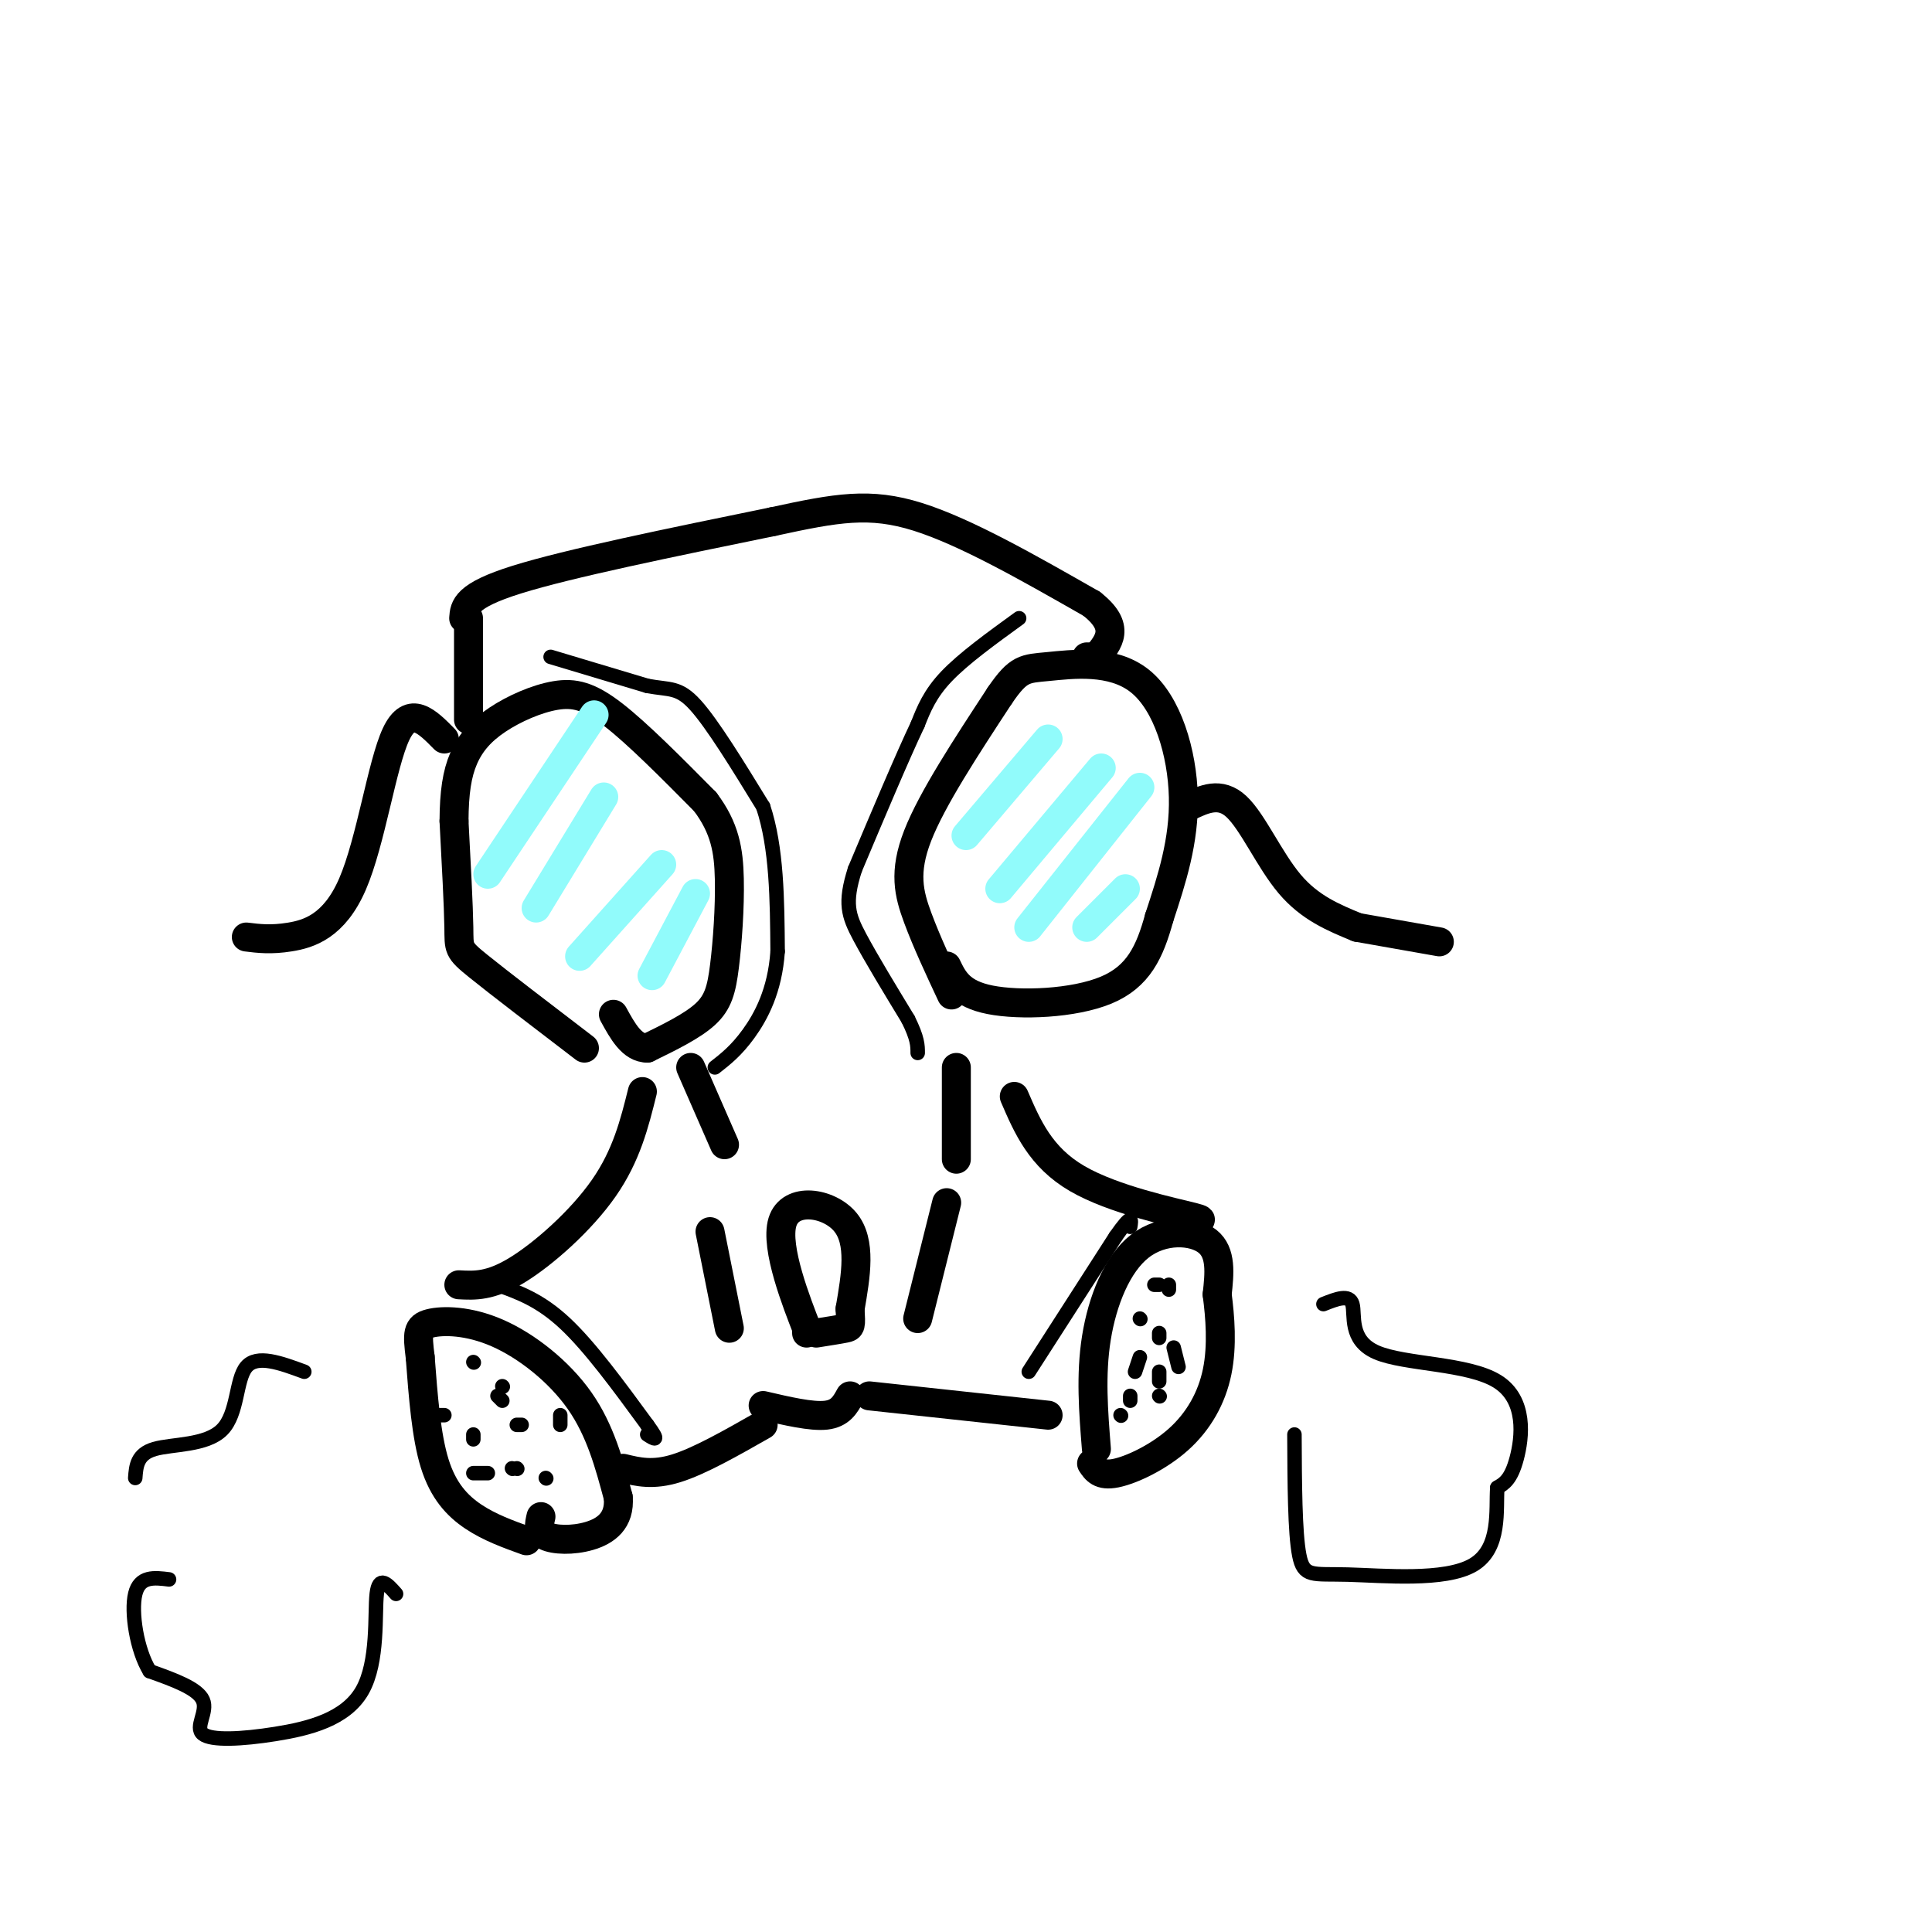 <svg viewBox='0 0 400 400' version='1.1' xmlns='http://www.w3.org/2000/svg' xmlns:xlink='http://www.w3.org/1999/xlink'><g fill='none' stroke='rgb(0,0,0)' stroke-width='6' stroke-linecap='round' stroke-linejoin='round'><path d='M121,217c-8.867,-6.778 -17.733,-13.556 -22,-17c-4.267,-3.444 -3.933,-3.556 -4,-8c-0.067,-4.444 -0.533,-13.222 -1,-22'/><path d='M94,170c0.033,-5.945 0.617,-9.809 2,-13c1.383,-3.191 3.567,-5.711 7,-8c3.433,-2.289 8.117,-4.347 12,-5c3.883,-0.653 6.967,0.099 12,4c5.033,3.901 12.017,10.950 19,18'/><path d='M146,166c4.107,5.455 4.874,10.091 5,16c0.126,5.909 -0.389,13.091 -1,18c-0.611,4.909 -1.317,7.545 -4,10c-2.683,2.455 -7.341,4.727 -12,7'/><path d='M134,217c-3.167,0.000 -5.083,-3.500 -7,-7'/><path d='M197,206c-2.578,-5.511 -5.156,-11.022 -7,-16c-1.844,-4.978 -2.956,-9.422 0,-17c2.956,-7.578 9.978,-18.289 17,-29'/><path d='M207,144c3.903,-5.724 5.159,-5.534 10,-6c4.841,-0.466 13.265,-1.587 19,3c5.735,4.587 8.781,14.882 9,24c0.219,9.118 -2.391,17.059 -5,25'/><path d='M240,190c-1.940,7.060 -4.292,12.208 -11,15c-6.708,2.792 -17.774,3.226 -24,2c-6.226,-1.226 -7.613,-4.113 -9,-7'/><path d='M143,221c0.000,0.000 7.000,16.000 7,16'/><path d='M198,221c0.000,0.000 0.000,19.000 0,19'/><path d='M133,226c-1.644,6.622 -3.289,13.244 -8,20c-4.711,6.756 -12.489,13.644 -18,17c-5.511,3.356 -8.756,3.178 -12,3'/><path d='M210,227c2.711,6.289 5.422,12.578 13,17c7.578,4.422 20.022,6.978 24,8c3.978,1.022 -0.511,0.511 -5,0'/><path d='M109,319c-3.822,-1.378 -7.644,-2.756 -11,-5c-3.356,-2.244 -6.244,-5.356 -8,-11c-1.756,-5.644 -2.378,-13.822 -3,-22'/><path d='M87,281c-0.614,-4.951 -0.649,-6.327 2,-7c2.649,-0.673 7.982,-0.643 14,2c6.018,2.643 12.719,7.898 17,14c4.281,6.102 6.140,13.051 8,20'/><path d='M128,310c0.405,4.857 -2.583,7.000 -6,8c-3.417,1.000 -7.262,0.857 -9,0c-1.738,-0.857 -1.369,-2.429 -1,-4'/><path d='M227,300c-0.613,-7.667 -1.226,-15.333 0,-23c1.226,-7.667 4.292,-15.333 9,-19c4.708,-3.667 11.060,-3.333 14,-1c2.940,2.333 2.470,6.667 2,11'/><path d='M252,268c0.603,4.595 1.110,10.582 0,16c-1.110,5.418 -3.837,10.266 -8,14c-4.163,3.734 -9.761,6.352 -13,7c-3.239,0.648 -4.120,-0.676 -5,-2'/><path d='M129,304c3.083,0.750 6.167,1.500 11,0c4.833,-1.500 11.417,-5.250 18,-9'/><path d='M158,291c5.000,1.167 10.000,2.333 13,2c3.000,-0.333 4.000,-2.167 5,-4'/><path d='M180,289c0.000,0.000 37.000,4.000 37,4'/><path d='M147,255c0.000,0.000 4.000,20.000 4,20'/><path d='M190,273c0.000,0.000 6.000,-24.000 6,-24'/><path d='M167,276c0.000,0.000 0.000,-1.000 0,-1'/><path d='M167,275c-1.893,-4.917 -6.625,-16.708 -5,-22c1.625,-5.292 9.607,-4.083 13,0c3.393,4.083 2.196,11.042 1,18'/><path d='M176,271c0.200,3.644 0.200,3.756 -1,4c-1.200,0.244 -3.600,0.622 -6,1'/><path d='M97,149c0.000,0.000 0.000,-21.000 0,-21'/><path d='M96,128c0.167,-2.333 0.333,-4.667 11,-8c10.667,-3.333 31.833,-7.667 53,-12'/><path d='M160,108c13.311,-2.889 20.089,-4.111 30,-1c9.911,3.111 22.956,10.556 36,18'/><path d='M226,125c6.167,4.833 3.583,7.917 1,11'/><path d='M227,136c0.000,0.000 -2.000,0.000 -2,0'/><path d='M92,153c-3.542,-3.601 -7.083,-7.202 -10,-1c-2.917,6.202 -5.208,22.208 -9,31c-3.792,8.792 -9.083,10.369 -13,11c-3.917,0.631 -6.458,0.315 -9,0'/><path d='M246,167c3.311,-1.578 6.622,-3.156 10,0c3.378,3.156 6.822,11.044 11,16c4.178,4.956 9.089,6.978 14,9'/><path d='M281,192c0.000,0.000 17.000,3.000 17,3'/></g>
<g fill='none' stroke='rgb(145,251,251)' stroke-width='6' stroke-linecap='round' stroke-linejoin='round'><path d='M101,181c0.000,0.000 22.000,-33.000 22,-33'/><path d='M111,188c0.000,0.000 14.000,-23.000 14,-23'/><path d='M120,198c0.000,0.000 17.000,-19.000 17,-19'/><path d='M135,202c0.000,0.000 9.000,-17.000 9,-17'/><path d='M200,173c0.000,0.000 17.000,-20.000 17,-20'/><path d='M207,184c0.000,0.000 21.000,-25.000 21,-25'/><path d='M213,192c0.000,0.000 23.000,-29.000 23,-29'/><path d='M225,192c0.000,0.000 8.000,-8.000 8,-8'/></g>
<g fill='none' stroke='rgb(0,0,0)' stroke-width='3' stroke-linecap='round' stroke-linejoin='round'><path d='M98,282c0.000,0.000 0.100,0.100 0.1,0.1'/><path d='M104,287c0.000,0.000 0.100,0.100 0.1,0.1'/><path d='M108,295c0.000,0.000 -1.000,0.000 -1,0'/><path d='M106,304c0.000,0.000 0.100,0.100 0.1,0.1'/><path d='M101,305c0.000,0.000 -3.000,0.000 -3,0'/><path d='M91,293c0.000,0.000 1.000,0.000 1,0'/><path d='M98,297c0.000,0.000 0.000,1.000 0,1'/><path d='M107,304c0.000,0.000 0.100,0.100 0.1,0.1'/><path d='M113,306c0.000,0.000 0.100,0.100 0.1,0.1'/><path d='M116,295c0.000,0.000 0.000,-2.000 0,-2'/><path d='M104,290c0.000,0.000 -1.000,-1.000 -1,-1'/><path d='M232,293c0.000,0.000 0.100,0.100 0.1,0.1'/><path d='M234,290c0.000,0.000 0.000,-1.000 0,-1'/><path d='M235,284c0.000,0.000 1.000,-3.000 1,-3'/><path d='M236,273c0.000,0.000 0.100,0.100 0.1,0.1'/><path d='M239,266c0.000,0.000 1.000,0.000 1,0'/><path d='M242,266c0.000,0.000 0.000,1.000 0,1'/><path d='M240,276c0.000,0.000 0.000,1.000 0,1'/><path d='M240,284c0.000,0.000 0.000,2.000 0,2'/><path d='M240,289c0.000,0.000 0.100,0.100 0.1,0.1'/><path d='M244,283c0.000,0.000 -1.000,-4.000 -1,-4'/><path d='M103,266c4.417,1.583 8.833,3.167 14,8c5.167,4.833 11.083,12.917 17,21'/><path d='M134,295c2.833,3.833 1.417,2.917 0,2'/><path d='M213,284c0.000,0.000 18.000,-28.000 18,-28'/><path d='M231,256c3.500,-5.000 3.250,-3.500 3,-2'/><path d='M114,136c0.000,0.000 20.000,6.000 20,6'/><path d='M134,142c4.711,0.889 6.489,0.111 10,4c3.511,3.889 8.756,12.444 14,21'/><path d='M158,167c2.833,8.500 2.917,19.250 3,30'/><path d='M161,197c-0.556,8.133 -3.444,13.467 -6,17c-2.556,3.533 -4.778,5.267 -7,7'/><path d='M211,128c-5.750,4.167 -11.500,8.333 -15,12c-3.500,3.667 -4.750,6.833 -6,10'/><path d='M190,150c-3.167,6.667 -8.083,18.333 -13,30'/><path d='M177,180c-2.244,7.022 -1.356,9.578 1,14c2.356,4.422 6.178,10.711 10,17'/><path d='M188,211c2.000,4.000 2.000,5.500 2,7'/><path d='M63,284c-4.899,-1.810 -9.798,-3.619 -12,-1c-2.202,2.619 -1.708,9.667 -5,13c-3.292,3.333 -10.369,2.952 -14,4c-3.631,1.048 -3.815,3.524 -4,6'/><path d='M82,330c-1.771,-2.004 -3.541,-4.009 -4,0c-0.459,4.009 0.394,14.030 -3,20c-3.394,5.970 -11.033,7.889 -18,9c-6.967,1.111 -13.260,1.415 -15,0c-1.740,-1.415 1.074,-4.547 0,-7c-1.074,-2.453 -6.037,-4.226 -11,-6'/><path d='M31,346c-2.689,-4.356 -3.911,-12.244 -3,-16c0.911,-3.756 3.956,-3.378 7,-3'/><path d='M274,270c2.689,-1.069 5.378,-2.137 6,0c0.622,2.137 -0.823,7.480 5,10c5.823,2.520 18.914,2.217 25,6c6.086,3.783 5.167,11.652 4,16c-1.167,4.348 -2.584,5.174 -4,6'/><path d='M310,308c-0.332,4.447 0.839,12.563 -5,16c-5.839,3.437 -18.687,2.195 -26,2c-7.313,-0.195 -9.089,0.659 -10,-4c-0.911,-4.659 -0.955,-14.829 -1,-25'/></g>
</svg>